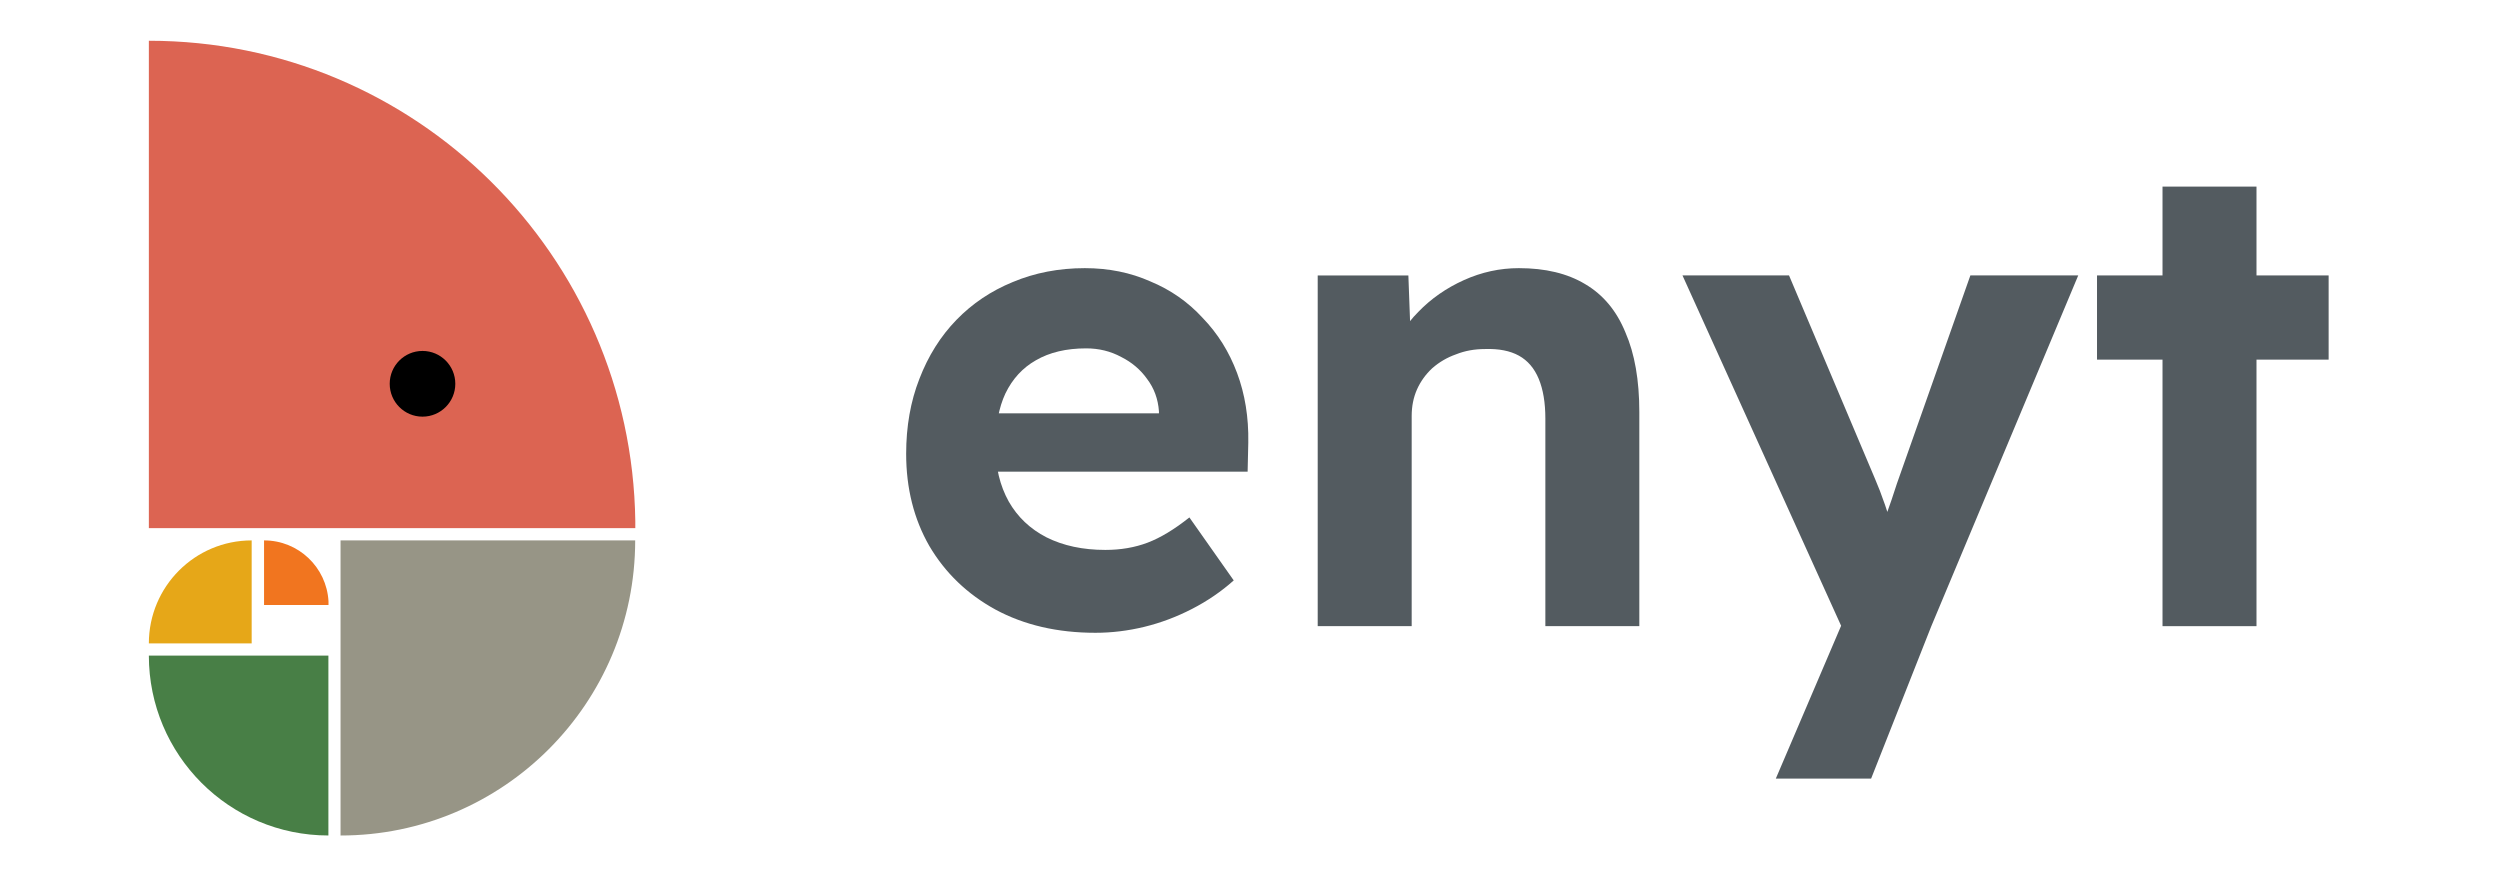 <svg width="181" height="64" viewBox="0 0 181 64" fill="none" xmlns="http://www.w3.org/2000/svg">
<path d="M79.308 45.814C76.561 45.814 74.15 45.254 72.074 44.134C70.029 43.014 68.432 41.478 67.282 39.526C66.164 37.574 65.606 35.35 65.606 32.854C65.606 30.87 65.925 29.062 66.564 27.43C67.203 25.766 68.097 24.342 69.247 23.158C70.397 21.974 71.754 21.062 73.319 20.422C74.916 19.75 76.657 19.414 78.542 19.414C80.266 19.414 81.848 19.734 83.285 20.374C84.754 20.982 86.016 21.862 87.07 23.014C88.156 24.134 88.986 25.462 89.561 26.998C90.136 28.534 90.408 30.214 90.376 32.038L90.328 34.15H69.965L68.864 29.926H84.722L83.908 30.79V29.782C83.844 28.886 83.556 28.102 83.045 27.43C82.566 26.758 81.943 26.23 81.177 25.846C80.41 25.43 79.564 25.222 78.638 25.222C77.2 25.222 75.986 25.51 74.996 26.086C74.038 26.63 73.303 27.43 72.792 28.486C72.313 29.51 72.074 30.79 72.074 32.326C72.074 33.83 72.393 35.158 73.032 36.31C73.671 37.43 74.581 38.294 75.763 38.902C76.977 39.51 78.398 39.814 80.027 39.814C81.145 39.814 82.167 39.638 83.093 39.286C84.02 38.934 85.026 38.326 86.112 37.462L89.322 42.022C88.427 42.822 87.421 43.51 86.303 44.086C85.185 44.662 84.035 45.094 82.854 45.382C81.672 45.67 80.49 45.814 79.308 45.814Z" fill="#535B60"/>
<path d="M95.402 45.334V19.942H101.966L102.158 25.126L100.816 25.702C101.136 24.55 101.759 23.51 102.685 22.582C103.611 21.622 104.713 20.854 105.991 20.278C107.268 19.702 108.594 19.414 109.968 19.414C111.884 19.414 113.481 19.798 114.759 20.566C116.068 21.334 117.042 22.502 117.681 24.07C118.352 25.606 118.687 27.526 118.687 29.83V45.334H111.884V30.31C111.884 29.158 111.724 28.198 111.405 27.43C111.085 26.662 110.606 26.102 109.968 25.75C109.329 25.398 108.514 25.238 107.524 25.27C106.757 25.27 106.055 25.398 105.416 25.654C104.777 25.878 104.202 26.214 103.691 26.662C103.212 27.11 102.845 27.622 102.589 28.198C102.334 28.774 102.206 29.414 102.206 30.118V45.334H98.804C98.101 45.334 97.463 45.334 96.888 45.334C96.313 45.334 95.818 45.334 95.402 45.334Z" fill="#535B60"/>
<path d="M128.568 56.373L134.126 43.365L134.222 47.349L121.812 19.941H129.526L135.755 34.677C135.979 35.189 136.218 35.813 136.474 36.549C136.729 37.285 136.921 37.989 137.049 38.661L135.899 39.141C136.123 38.597 136.346 37.973 136.57 37.269C136.825 36.565 137.081 35.813 137.336 35.013L142.655 19.941H150.464L139.828 45.333L135.468 56.373H128.568Z" fill="#535B60"/>
<path d="M156.566 45.334V13.51H163.37V45.334H156.566Z" fill="#535B60"/>
<path d="M151.824 26.037V19.941H168.593V26.037H151.824Z" fill="#535B60"/>
<path d="M45.988 39.125C45.986 50.925 36.436 60.491 24.656 60.491V39.125H45.988Z" fill="#979586"/>
<path d="M23.776 60.489C16.597 60.489 10.778 54.658 10.777 47.467H23.776V60.489Z" fill="#487F46"/>
<path d="M18.221 46.582H10.777C10.778 42.464 14.11 39.125 18.221 39.125V46.582Z" fill="#E6A718"/>
<path d="M19.125 39.125C21.61 39.125 23.641 41.071 23.783 43.525V43.8H19.117V39.125H19.125Z" fill="#F1751F"/>
<path d="M10.785 2.951C30.067 2.951 45.726 18.476 45.996 37.728V38.235H10.777V2.951H10.785Z" fill="#DC6452"/>
<path d="M30.59 30.166C31.901 30.166 32.964 29.101 32.964 27.787C32.964 26.473 31.901 25.408 30.59 25.408C29.278 25.408 28.215 26.473 28.215 27.787C28.215 29.101 29.278 30.166 30.59 30.166Z" fill="black"/>
</svg>

